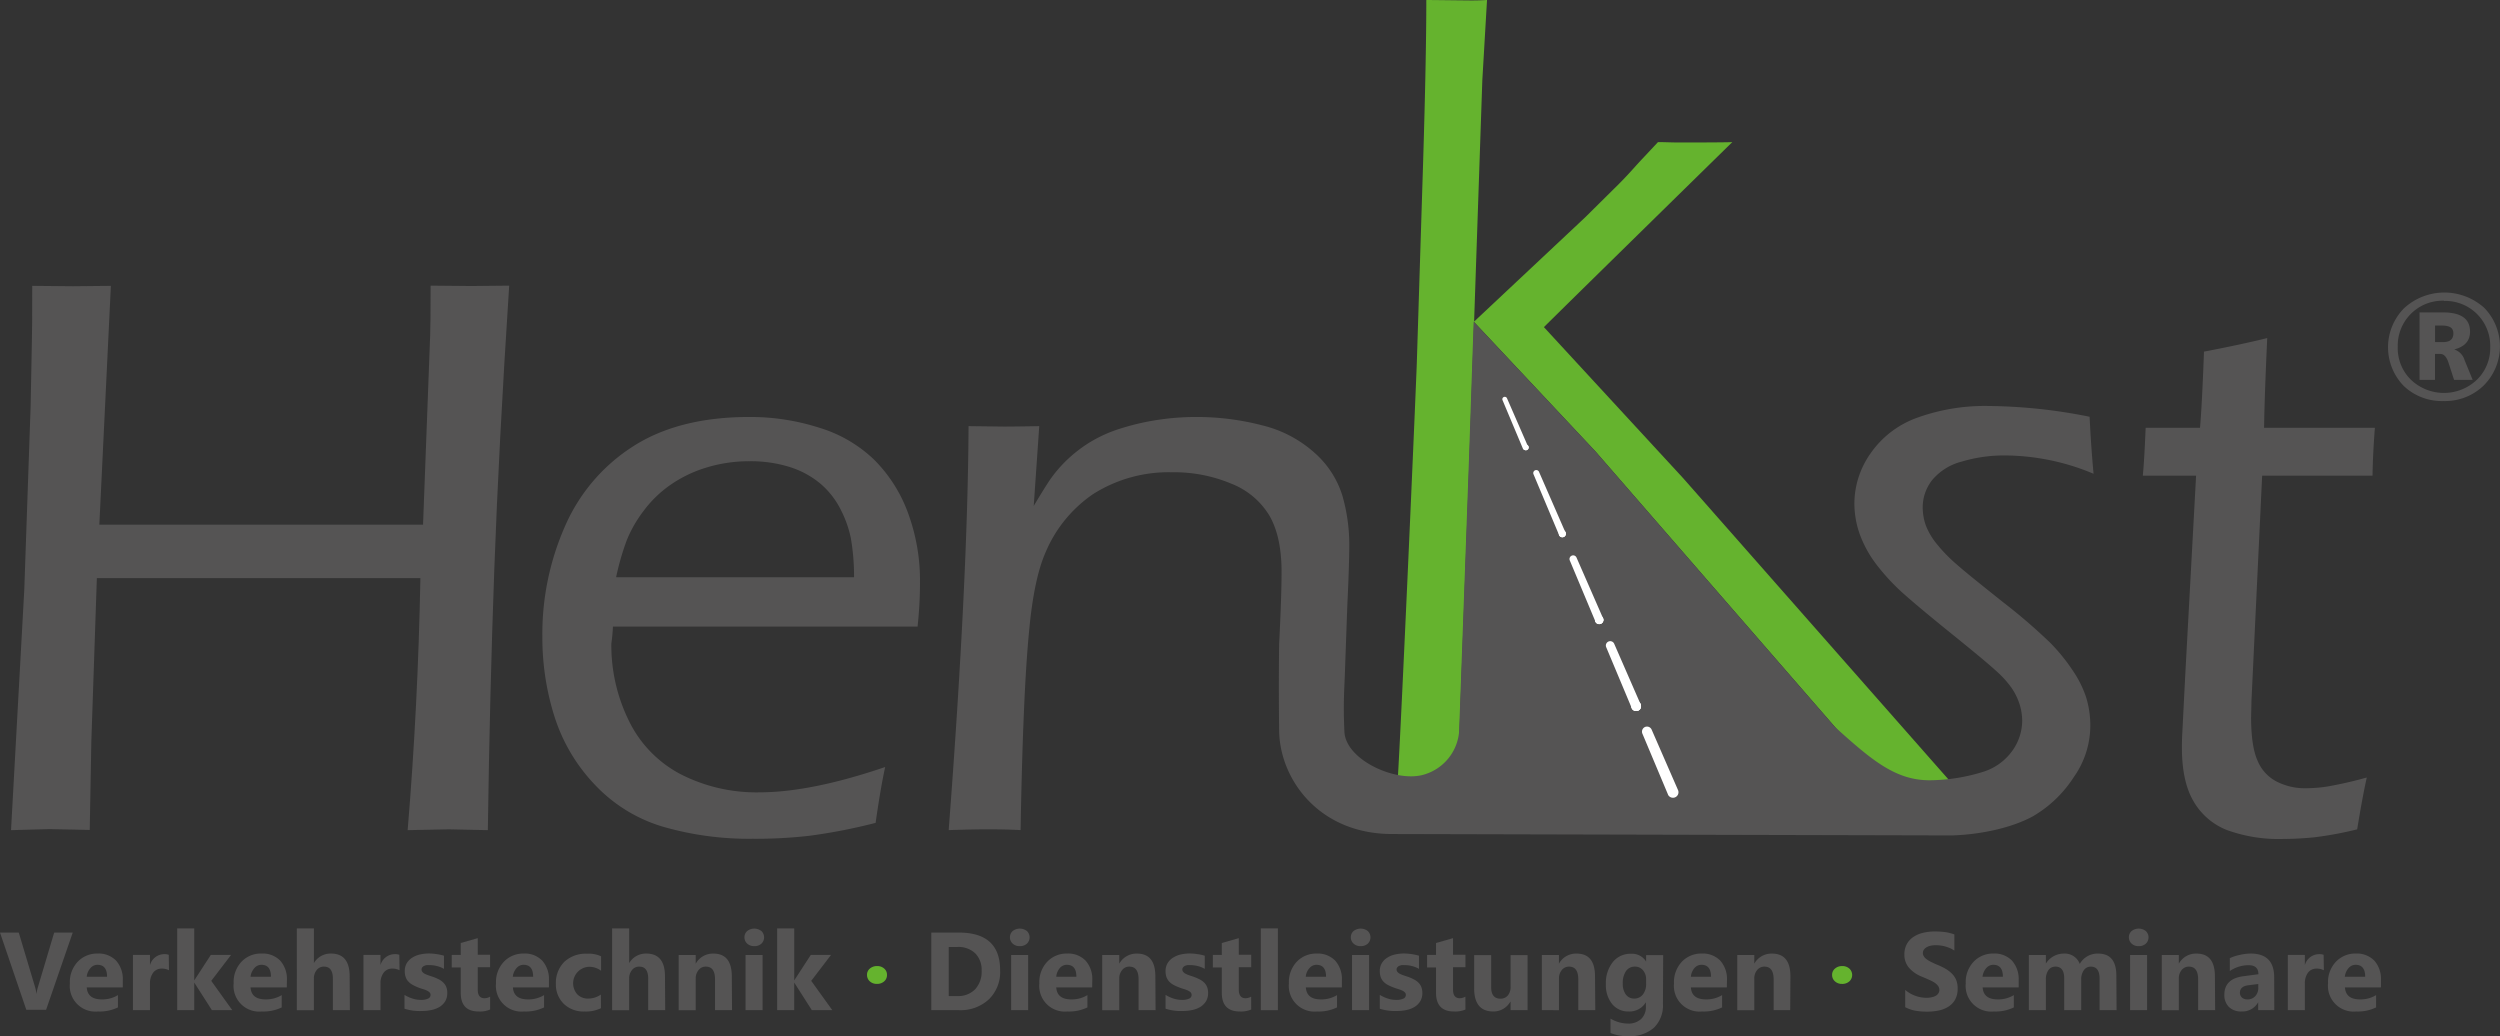 <svg xmlns="http://www.w3.org/2000/svg" viewBox="0 0 453.02 187.75"><rect x="0" y="0" width="453.02" height="187.75" fill="#333333" stroke="none"/><g id="b2118023-e136-4304-affe-691a65f9641e" data-name="Ebene 2"><path d="M465.68,154.32l20.18-18.94L492,129.3c1-1,1.92-2,2.86-3.05s2.34-2.51,4.18-4.49c1.2,0,2.46.07,3.77.07s8.53,0,9.7-.07c0,0-30.76,30.15-34.14,33.53l25.24,27.38,44.78,50.85,7.05,8c-1.24,0-6.49,0-7.73,0a19,19,0,0,1-5.43-.93l-54.57-62.79Zm-13.82,83.32c.63-9.91,3-63.54,3.47-75.63l1.16-36.91q.57-18.8.57-29.09c1.26,0,7.25.08,8,.08s1.72,0,3-.08l-.85,14.51-2.34,68.68-2.13,58.57C461.35,237.77,453.32,237.64,451.86,237.64Z" transform="translate(-198.6 -96.01)" style="fill:#65b32e"/><path d="M200.6,246.44,203,202.87l1.15-33.24.22-11.42q.08-2.44.07-10.4l7.38.07,6.87-.07-2.09,43.28h58.66l1.29-34.32c.05-1.21.08-4.19.08-9l7.37.07,6.87-.07q-1.87,28.6-2.7,51.41T287,246.44l-7.08-.15q-1.09,0-7.45.15,1.88-22.55,2.31-45.67H216.15l-1,29.63-.29,16-7.31-.15Q206.54,246.29,200.6,246.44Z" transform="translate(-198.6 -96.01)" style="fill:#555454"/><path d="M359,235q-.87,4-1.73,10.12a101.37,101.37,0,0,1-12,2.34A84.55,84.55,0,0,1,335,248a56,56,0,0,1-16.22-2.17,27.78,27.78,0,0,1-12.32-7.55A31.85,31.85,0,0,1,299.12,226a47.51,47.51,0,0,1-2.24-14.67,48.31,48.31,0,0,1,4.12-20,32.51,32.51,0,0,1,12.39-14.48q8.28-5.28,21-5.28A40.9,40.9,0,0,1,347,173.5a24.63,24.63,0,0,1,10,5.81,26.5,26.5,0,0,1,6.14,9.65,35.36,35.36,0,0,1,2.17,12.54,73.49,73.49,0,0,1-.44,8.05H309.67a30.83,30.83,0,0,1-.29,3.07,30.94,30.94,0,0,0,3.18,14,21.53,21.53,0,0,0,9.39,9.69,30.18,30.18,0,0,0,14.31,3.28Q345.59,239.57,359,235Zm-48.7-34.39h43.06a40.52,40.52,0,0,0-.58-7.09,20.39,20.39,0,0,0-1.87-5.23,15,15,0,0,0-3.72-4.7,16.27,16.27,0,0,0-5.64-3,23.56,23.56,0,0,0-7.12-1,26.32,26.32,0,0,0-7.84,1.15,23.05,23.05,0,0,0-6.57,3.18,20.93,20.93,0,0,0-4.84,4.73,23,23,0,0,0-3,5.24A47.94,47.94,0,0,0,310.25,200.56Z" transform="translate(-198.6 -96.01)" style="fill:#555454"/><path d="M627.48,236.9q-.79,3.54-1.74,9.39a63.39,63.39,0,0,1-7.8,1.45c-1.93.19-3.76.29-5.49.29a27.44,27.44,0,0,1-10.37-1.63,12.11,12.11,0,0,1-6-5.2q-2.1-3.57-2.1-9.72c0-.53,0-1.47.08-2.82s.29-6,.73-14.09l1.76-32.37h-9.65q.28-3,.51-8.67h9.85q.36-4,.72-13.8,6.78-1.3,11.46-2.46-.49,10.69-.57,16.26h20.08q-.36,4.56-.43,8.67h-20l-1.93,40.68-.07,3.11c0,3.52.39,6.15,1.19,7.91a7.42,7.42,0,0,0,3.57,3.8,11.21,11.21,0,0,0,5,1.15,27.39,27.39,0,0,0,3.9-.29A72.88,72.88,0,0,0,627.48,236.9Z" transform="translate(-198.6 -96.01)" style="fill:#555454"/><path d="M504.24,244.44" transform="translate(-198.6 -96.01)" style="fill:#9d9d9c"/><path d="M472.28,165.45" transform="translate(-198.6 -96.01)" style="fill:#9d9d9c"/><path d="M574.13,217.41a33.47,33.47,0,0,0-4-4.91,102.49,102.49,0,0,0-8.56-7.37c-4.16-3.32-7-5.59-8.34-6.79a28.42,28.42,0,0,1-3.58-3.65,12.49,12.49,0,0,1-2.06-3.43,9.8,9.8,0,0,1-.58-3.33,8,8,0,0,1,1.7-4.91,10.27,10.27,0,0,1,5.35-3.36,26.72,26.72,0,0,1,7.91-1.12,41.94,41.94,0,0,1,16,3.32q-.44-4.7-.72-10.33A95.94,95.94,0,0,0,559,169.58a36,36,0,0,0-13,2.13,17.41,17.41,0,0,0-8.45,6.47,15.82,15.82,0,0,0-2.92,9,16.65,16.65,0,0,0,1,5.71,20.78,20.78,0,0,0,3.14,5.6,38.48,38.48,0,0,0,5.13,5.42q3,2.64,8.82,7.33c3.87,3.13,6.43,5.26,7.65,6.39a18.07,18.07,0,0,1,2.79,3.1,11.49,11.49,0,0,1,1.41,2.91,10.29,10.29,0,0,1,.47,3,9.47,9.47,0,0,1-1.7,5.29,10.25,10.25,0,0,1-5.1,3.85,33.25,33.25,0,0,1-10,1.62c-6.26,0-10.59-3.77-17.2-9.71v0l-43.34-49.87-22.05-23.49.05-.05-.06-.06-.85,25L463,228.63a8.87,8.87,0,0,1-6.17,7.68c-5,1.68-14.36-2.51-14.61-7.69s0-7.88.09-10.77l.44-12.28c.14-2.89.23-5.22.28-7s.07-3,.07-3.61a32.21,32.21,0,0,0-1.26-9.17,17.07,17.07,0,0,0-5-7.7,21.92,21.92,0,0,0-9.5-5,47.21,47.21,0,0,0-12-1.52,46.38,46.38,0,0,0-6.83.51,43.81,43.81,0,0,0-6.76,1.55,24.89,24.89,0,0,0-5.78,2.6,25.17,25.17,0,0,0-4.27,3.36,23.75,23.75,0,0,0-2.89,3.44q-1.08,1.62-2.89,4.66l1-14.46q-3.92.07-6.3.08l-6.51-.08q-.14,27.9-3.6,73.2c3-.09,5.28-.14,6.77-.14s3.57,0,6.26.14q.43-24.71,1.54-36.05c.58-6.32,1.57-11.08,3-14.31a24.06,24.06,0,0,1,8.53-10.48,25.5,25.5,0,0,1,14.4-4,26.62,26.62,0,0,1,10.7,2.06,14,14,0,0,1,6.95,5.85q2.17,3.8,2.17,10.15,0,4.41-.44,13.08s-.11,6.94,0,15.67,7.08,18.58,20.17,18.74h0l99.46.25c.86,0,1.7,0,2.49,0,5.15-.18,10.63-1.39,14.38-3.41a21.88,21.88,0,0,0,7.49-7.14,16.17,16.17,0,0,0,3-9.39,17.25,17.25,0,0,0-.76-5.09A19.59,19.59,0,0,0,574.13,217.41Z" transform="translate(-198.6 -96.01)" style="fill:#555454"/><path d="M500.86,240l-4.65-11.06a.93.93,0,0,1,.49-1.2.92.92,0,0,1,1.19.48l4.8,11a1,1,0,0,1-1.83.8Z" transform="translate(-198.6 -96.01)" style="fill:#fff"/><circle cx="296.49" cy="127.96" r="0.88" style="fill:#fff"/><circle cx="296.49" cy="127.96" r="0.88" style="fill:#fff"/><path d="M494.28,224.32l-4.64-11.07a.79.79,0,0,1,1.45-.62l4.8,11a.88.88,0,0,1-.45,1.15.89.89,0,0,1-1.16-.45Z" transform="translate(-198.6 -96.01)" style="fill:#fff"/><path d="M488.39,209.1a.76.76,0,1,1,.76-.76A.76.76,0,0,1,488.39,209.1Z" transform="translate(-198.6 -96.01)" style="fill:#fff"/><path d="M488.39,209.1a.76.76,0,1,1,.76-.76A.76.76,0,0,1,488.39,209.1Z" transform="translate(-198.6 -96.01)" style="fill:#fff"/><path d="M487.7,208.64l-4.64-11.07a.66.66,0,0,1,1.22-.52l4.81,11a.75.75,0,0,1-1.38.6Z" transform="translate(-198.6 -96.01)" style="fill:#fff"/><path d="M481.7,193.34a.63.63,0,0,1-.62-.63.63.63,0,1,1,.62.63Z" transform="translate(-198.6 -96.01)" style="fill:#fff"/><path d="M481.7,193.34a.63.63,0,0,1-.62-.63.63.63,0,1,1,.62.63Z" transform="translate(-198.6 -96.01)" style="fill:#fff"/><path d="M481.13,193l-4.65-11.06a.55.55,0,0,1,.29-.71.54.54,0,0,1,.71.28l4.8,11a.62.62,0,0,1-.32.82.63.63,0,0,1-.83-.32Z" transform="translate(-198.6 -96.01)" style="fill:#fff"/><path d="M475,177.59a.51.51,0,0,1,0-1,.51.51,0,1,1,0,1Z" transform="translate(-198.6 -96.01)" style="fill:#fff"/><path d="M475,177.59a.51.51,0,0,1,0-1,.51.51,0,1,1,0,1Z" transform="translate(-198.6 -96.01)" style="fill:#fff"/><path d="M474.55,177.28l-3.68-8.76a.43.43,0,0,1,.24-.57.44.44,0,0,1,.57.23l3.8,8.71a.51.51,0,0,1-.93.4Z" transform="translate(-198.6 -96.01)" style="fill:#fff"/><path d="M211.78,265l-4.83,14h-3.58l-4.77-14H202l2.92,9.76a7.21,7.21,0,0,1,.29,1.39h0a8.06,8.06,0,0,1,.31-1.43l2.9-9.72Z" transform="translate(-198.6 -96.01)" style="fill:#555454"/><path d="M220.85,274.93h-6.53c.1,1.46,1,2.18,2.75,2.18a5.36,5.36,0,0,0,2.9-.78v2.23a7.57,7.57,0,0,1-3.61.74,4.65,4.65,0,0,1-5.1-5.09,5.34,5.34,0,0,1,1.45-3.95,4.81,4.81,0,0,1,3.55-1.46,4.39,4.39,0,0,1,3.39,1.3,5,5,0,0,1,1.2,3.53ZM218,273q0-2.16-1.74-2.16a1.67,1.67,0,0,0-1.29.62,2.81,2.81,0,0,0-.66,1.54Z" transform="translate(-198.6 -96.01)" style="fill:#555454"/><path d="M229.22,271.83a2.68,2.68,0,0,0-1.3-.3,1.88,1.88,0,0,0-1.57.74,3.2,3.2,0,0,0-.57,2v4.78h-3.09v-10h3.09v1.86h0a2.68,2.68,0,0,1,2.64-2,2,2,0,0,1,.76.12Z" transform="translate(-198.6 -96.01)" style="fill:#555454"/><path d="M240.69,279.06H237l-3.2-5h0v5h-3.09V264.24h3.09v9.43h0l3-4.62h3.67l-3.59,4.7Z" transform="translate(-198.6 -96.01)" style="fill:#555454"/><path d="M250.57,274.93H244c.1,1.46,1,2.18,2.74,2.18a5.39,5.39,0,0,0,2.91-.78v2.23a7.6,7.6,0,0,1-3.61.74,4.65,4.65,0,0,1-5.1-5.09,5.37,5.37,0,0,1,1.44-3.95A4.84,4.84,0,0,1,246,268.8a4.41,4.41,0,0,1,3.39,1.3,5,5,0,0,1,1.2,3.53ZM247.7,273q0-2.16-1.74-2.16a1.66,1.66,0,0,0-1.28.62A2.81,2.81,0,0,0,244,273Z" transform="translate(-198.6 -96.01)" style="fill:#555454"/><path d="M262,279.06h-3.08v-5.69c0-1.47-.54-2.2-1.6-2.2a1.6,1.6,0,0,0-1.33.62,2.36,2.36,0,0,0-.51,1.56v5.71h-3.09V264.24h3.09v6.29h0a3.51,3.51,0,0,1,3.08-1.73q3.4,0,3.4,4.11Z" transform="translate(-198.6 -96.01)" style="fill:#555454"/><path d="M271,271.83a2.74,2.74,0,0,0-1.3-.3,1.88,1.88,0,0,0-1.58.74,3.2,3.2,0,0,0-.57,2v4.78h-3.09v-10h3.09v1.86h0a2.68,2.68,0,0,1,2.64-2,2,2,0,0,1,.77.12Z" transform="translate(-198.6 -96.01)" style="fill:#555454"/><path d="M271.9,278.8v-2.51a6.22,6.22,0,0,0,1.52.69,5,5,0,0,0,1.43.22,3,3,0,0,0,1.29-.22.73.73,0,0,0,.48-.69.63.63,0,0,0-.22-.49,1.92,1.92,0,0,0-.55-.34,5.78,5.78,0,0,0-.74-.26c-.26-.08-.52-.17-.77-.27a7.42,7.42,0,0,1-1-.48,2.88,2.88,0,0,1-.76-.6,2.19,2.19,0,0,1-.47-.79,3.13,3.13,0,0,1-.16-1.07,2.81,2.81,0,0,1,.36-1.45,3.09,3.09,0,0,1,1-1,4.38,4.38,0,0,1,1.4-.57,7.3,7.3,0,0,1,1.64-.18,9,9,0,0,1,1.35.11,9.3,9.3,0,0,1,1.35.29v2.39a4.76,4.76,0,0,0-1.26-.51,5.09,5.09,0,0,0-1.32-.17,2.63,2.63,0,0,0-.57,0,1.86,1.86,0,0,0-.47.15.89.89,0,0,0-.33.27.67.67,0,0,0-.11.37.69.69,0,0,0,.17.46,1.35,1.35,0,0,0,.46.34,4.59,4.59,0,0,0,.63.26l.69.23a8.39,8.39,0,0,1,1.12.47,3.13,3.13,0,0,1,.85.59,2.44,2.44,0,0,1,.55.8,2.85,2.85,0,0,1,.19,1.1,2.93,2.93,0,0,1-.38,1.52,3.17,3.17,0,0,1-1,1,4.76,4.76,0,0,1-1.48.57,8.19,8.19,0,0,1-1.73.18A9.09,9.09,0,0,1,271.9,278.8Z" transform="translate(-198.6 -96.01)" style="fill:#555454"/><path d="M287.41,278.94a4.55,4.55,0,0,1-2.06.36c-2.18,0-3.26-1.13-3.26-3.39v-4.59h-1.63v-2.27h1.63v-2.16l3.08-.88v3h2.24v2.27h-2.24v4.05c0,1.05.41,1.57,1.24,1.57a2.07,2.07,0,0,0,1-.29Z" transform="translate(-198.6 -96.01)" style="fill:#555454"/><path d="M298.07,274.93h-6.53c.11,1.46,1,2.18,2.75,2.18a5.36,5.36,0,0,0,2.9-.78v2.23a7.57,7.57,0,0,1-3.61.74,4.65,4.65,0,0,1-5.1-5.09,5.34,5.34,0,0,1,1.45-3.95,4.82,4.82,0,0,1,3.56-1.46,4.37,4.37,0,0,1,3.38,1.3,5,5,0,0,1,1.2,3.53ZM295.21,273q0-2.16-1.74-2.16a1.67,1.67,0,0,0-1.29.62,2.81,2.81,0,0,0-.66,1.54Z" transform="translate(-198.6 -96.01)" style="fill:#555454"/><path d="M307.5,278.7a6.18,6.18,0,0,1-3,.6,5.12,5.12,0,0,1-3.74-1.39,4.86,4.86,0,0,1-1.43-3.61,5.39,5.39,0,0,1,1.53-4,5.67,5.67,0,0,1,4.1-1.47,5.28,5.28,0,0,1,2.56.47v2.62a3.55,3.55,0,0,0-2.16-.72,3,3,0,0,0-2.14,5,2.69,2.69,0,0,0,2,.76,4,4,0,0,0,2.26-.73Z" transform="translate(-198.6 -96.01)" style="fill:#555454"/><path d="M319.14,279.06h-3.08v-5.69c0-1.47-.54-2.2-1.61-2.2a1.62,1.62,0,0,0-1.33.62,2.36,2.36,0,0,0-.51,1.56v5.71h-3.09V264.24h3.09v6.29h0a3.53,3.53,0,0,1,3.08-1.73q3.4,0,3.41,4.11Z" transform="translate(-198.6 -96.01)" style="fill:#555454"/><path d="M331.25,279.06h-3.08V273.5c0-1.56-.55-2.33-1.66-2.33a1.61,1.61,0,0,0-1.32.62,2.32,2.32,0,0,0-.52,1.56v5.71h-3.09v-10h3.09v1.58h0a3.55,3.55,0,0,1,3.22-1.83q3.31,0,3.32,4.13Z" transform="translate(-198.6 -96.01)" style="fill:#555454"/><path d="M335.26,267.46A1.8,1.8,0,0,1,334,267a1.51,1.51,0,0,1-.5-1.14,1.48,1.48,0,0,1,.5-1.14,2.1,2.1,0,0,1,2.57,0,1.58,1.58,0,0,1,0,2.29A1.84,1.84,0,0,1,335.26,267.46Zm1.53,11.6H333.7v-10h3.09Z" transform="translate(-198.6 -96.01)" style="fill:#555454"/><path d="M349.42,279.06h-3.71l-3.19-5h0v5h-3.09V264.24h3.09v9.43h0l3-4.62h3.67l-3.59,4.7Z" transform="translate(-198.6 -96.01)" style="fill:#555454"/><path d="M357.49,274.3a1.84,1.84,0,0,1-1.28-.47,1.54,1.54,0,0,1-.5-1.16,1.44,1.44,0,0,1,.52-1.15,1.93,1.93,0,0,1,1.31-.45,1.82,1.82,0,0,1,1.29.46,1.45,1.45,0,0,1,.5,1.14,1.49,1.49,0,0,1-.51,1.17A1.91,1.91,0,0,1,357.49,274.3Z" transform="translate(-198.6 -96.01)" style="fill:#65b32e"/><path d="M367.36,279.06V265h5q7.47,0,7.47,6.83a6.89,6.89,0,0,1-2,5.23,7.49,7.49,0,0,1-5.43,2Zm3.16-11.45v8.89h1.57a4.24,4.24,0,0,0,3.22-1.23,4.69,4.69,0,0,0,1.17-3.36,4.24,4.24,0,0,0-1.16-3.15,4.4,4.4,0,0,0-3.25-1.15Z" transform="translate(-198.6 -96.01)" style="fill:#555454"/><path d="M383.39,267.46a1.8,1.8,0,0,1-1.28-.46,1.51,1.51,0,0,1-.5-1.14,1.48,1.48,0,0,1,.5-1.14,2.1,2.1,0,0,1,2.57,0,1.58,1.58,0,0,1,0,2.29A1.84,1.84,0,0,1,383.39,267.46Zm1.52,11.6h-3.08v-10h3.08Z" transform="translate(-198.6 -96.01)" style="fill:#555454"/><path d="M396.51,274.93H390c.1,1.46,1,2.18,2.75,2.18a5.36,5.36,0,0,0,2.9-.78v2.23a7.57,7.57,0,0,1-3.61.74,4.65,4.65,0,0,1-5.1-5.09,5.34,5.34,0,0,1,1.45-3.95,4.82,4.82,0,0,1,3.56-1.46,4.37,4.37,0,0,1,3.38,1.3,5,5,0,0,1,1.2,3.53ZM393.65,273q0-2.16-1.74-2.16a1.67,1.67,0,0,0-1.29.62A2.81,2.81,0,0,0,390,273Z" transform="translate(-198.6 -96.01)" style="fill:#555454"/><path d="M408,279.06h-3.08V273.5c0-1.56-.55-2.33-1.66-2.33a1.61,1.61,0,0,0-1.32.62,2.32,2.32,0,0,0-.52,1.56v5.71h-3.09v-10h3.09v1.58h0a3.55,3.55,0,0,1,3.22-1.83q3.32,0,3.32,4.13Z" transform="translate(-198.6 -96.01)" style="fill:#555454"/><path d="M409.81,278.8v-2.51a6.58,6.58,0,0,0,1.52.69,5,5,0,0,0,1.43.22,3.11,3.11,0,0,0,1.3-.22.72.72,0,0,0,.47-.69.65.65,0,0,0-.21-.49,2.07,2.07,0,0,0-.55-.34,6.38,6.38,0,0,0-.74-.26,7.71,7.71,0,0,1-.77-.27,8.15,8.15,0,0,1-1.06-.48,3.06,3.06,0,0,1-.76-.6,2.51,2.51,0,0,1-.47-.79,3.13,3.13,0,0,1-.16-1.07,2.72,2.72,0,0,1,.37-1.45,3,3,0,0,1,1-1,4.33,4.33,0,0,1,1.39-.57,7.36,7.36,0,0,1,1.64-.18,9,9,0,0,1,1.35.11,8.76,8.76,0,0,1,1.35.29v2.39a4.63,4.63,0,0,0-1.26-.51,5,5,0,0,0-1.31-.17,2.63,2.63,0,0,0-.57,0,2.08,2.08,0,0,0-.48.15.94.94,0,0,0-.32.27.61.61,0,0,0-.12.37.65.65,0,0,0,.18.46,1.35,1.35,0,0,0,.46.34,4.59,4.59,0,0,0,.63.26l.69.23a8.23,8.23,0,0,1,1.11.47,3.19,3.19,0,0,1,.86.59,2.44,2.44,0,0,1,.55.8,3,3,0,0,1,.19,1.1,2.84,2.84,0,0,1-.39,1.52,3.17,3.17,0,0,1-1,1,4.7,4.7,0,0,1-1.47.57,8.28,8.28,0,0,1-1.74.18A9.18,9.18,0,0,1,409.81,278.8Z" transform="translate(-198.6 -96.01)" style="fill:#555454"/><path d="M425.33,278.94a4.58,4.58,0,0,1-2.06.36q-3.27,0-3.27-3.39v-4.59h-1.62v-2.27H420v-2.16l3.08-.88v3h2.25v2.27h-2.25v4.05c0,1.05.41,1.57,1.24,1.57a2.11,2.11,0,0,0,1-.29Z" transform="translate(-198.6 -96.01)" style="fill:#555454"/><path d="M430.16,279.06h-3.09V264.24h3.09Z" transform="translate(-198.6 -96.01)" style="fill:#555454"/><path d="M441.76,274.93h-6.53c.1,1.46,1,2.18,2.74,2.18a5.41,5.41,0,0,0,2.91-.78v2.23a7.6,7.6,0,0,1-3.61.74,4.66,4.66,0,0,1-5.11-5.09,5.38,5.38,0,0,1,1.45-3.95,4.84,4.84,0,0,1,3.56-1.46,4.41,4.41,0,0,1,3.39,1.3,5,5,0,0,1,1.2,3.53ZM438.89,273q0-2.16-1.74-2.16a1.66,1.66,0,0,0-1.28.62,2.67,2.67,0,0,0-.66,1.54Z" transform="translate(-198.6 -96.01)" style="fill:#555454"/><path d="M445.16,267.46a1.8,1.8,0,0,1-1.28-.46,1.51,1.51,0,0,1-.5-1.14,1.48,1.48,0,0,1,.5-1.14,2.1,2.1,0,0,1,2.57,0,1.58,1.58,0,0,1,0,2.29A1.84,1.84,0,0,1,445.16,267.46Zm1.53,11.6H443.6v-10h3.09Z" transform="translate(-198.6 -96.01)" style="fill:#555454"/><path d="M448.63,278.8v-2.51a6.58,6.58,0,0,0,1.52.69,5,5,0,0,0,1.43.22,3.11,3.11,0,0,0,1.3-.22.72.72,0,0,0,.47-.69.65.65,0,0,0-.21-.49,2.07,2.07,0,0,0-.55-.34,6.38,6.38,0,0,0-.74-.26,7.71,7.71,0,0,1-.77-.27,8.15,8.15,0,0,1-1.06-.48,3.06,3.06,0,0,1-.76-.6,2.51,2.51,0,0,1-.47-.79,3.4,3.4,0,0,1-.16-1.07,2.72,2.72,0,0,1,.37-1.45,3,3,0,0,1,1-1,4.33,4.33,0,0,1,1.39-.57,7.43,7.43,0,0,1,1.64-.18,10.5,10.5,0,0,1,2.7.4v2.39a4.63,4.63,0,0,0-1.26-.51,5,5,0,0,0-1.31-.17,2.63,2.63,0,0,0-.57,0,2.08,2.08,0,0,0-.48.15.94.94,0,0,0-.32.27.61.61,0,0,0-.12.37.65.65,0,0,0,.18.46,1.35,1.35,0,0,0,.46.34,4.59,4.59,0,0,0,.63.26l.69.23a8.23,8.23,0,0,1,1.11.47,3.19,3.19,0,0,1,.86.59,2.44,2.44,0,0,1,.55.8,3,3,0,0,1,.19,1.1,2.84,2.84,0,0,1-.39,1.52,3.17,3.17,0,0,1-1,1,4.7,4.7,0,0,1-1.47.57,8.28,8.28,0,0,1-1.74.18A9.18,9.18,0,0,1,448.63,278.8Z" transform="translate(-198.6 -96.01)" style="fill:#555454"/><path d="M464.15,278.94a4.58,4.58,0,0,1-2.06.36q-3.27,0-3.27-3.39v-4.59H457.2v-2.27h1.62v-2.16l3.08-.88v3h2.25v2.27H461.9v4.05c0,1.05.41,1.57,1.24,1.57a2.11,2.11,0,0,0,1-.29Z" transform="translate(-198.6 -96.01)" style="fill:#555454"/><path d="M475.41,279.06h-3.08v-1.53h-.05a3.51,3.51,0,0,1-3.06,1.77q-3.5,0-3.49-4.21v-6h3.08v5.77c0,1.41.56,2.12,1.69,2.12a1.7,1.7,0,0,0,1.33-.58,2.37,2.37,0,0,0,.5-1.58v-5.73h3.08Z" transform="translate(-198.6 -96.01)" style="fill:#555454"/><path d="M487.68,279.06H484.6V273.5c0-1.56-.56-2.33-1.67-2.33a1.64,1.64,0,0,0-1.32.62,2.36,2.36,0,0,0-.51,1.56v5.71H478v-10h3.09v1.58h0a3.52,3.52,0,0,1,3.21-1.83q3.33,0,3.33,4.13Z" transform="translate(-198.6 -96.01)" style="fill:#555454"/><path d="M499.94,277.92a5.65,5.65,0,0,1-1.62,4.31,6.52,6.52,0,0,1-4.67,1.53,7.5,7.5,0,0,1-3.21-.57v-2.6a6.24,6.24,0,0,0,3.12.9,3.38,3.38,0,0,0,2.43-.83,3,3,0,0,0,.86-2.25v-.79h0a3.45,3.45,0,0,1-3.12,1.68,3.75,3.75,0,0,1-3-1.35,5.44,5.44,0,0,1-1.13-3.61,6.07,6.07,0,0,1,1.26-4,4.07,4.07,0,0,1,3.29-1.5,3,3,0,0,1,2.74,1.41h0v-1.16h3.09Zm-3.05-3.67v-.79a2.45,2.45,0,0,0-.56-1.62,1.83,1.83,0,0,0-1.47-.67,1.9,1.9,0,0,0-1.61.8,3.78,3.78,0,0,0-.59,2.26,3.21,3.21,0,0,0,.56,2,1.83,1.83,0,0,0,1.53.73,1.92,1.92,0,0,0,1.55-.74A3,3,0,0,0,496.89,274.25Z" transform="translate(-198.6 -96.01)" style="fill:#555454"/><path d="M511.52,274.93H505c.11,1.46,1,2.18,2.75,2.18a5.41,5.41,0,0,0,2.91-.78v2.23a7.6,7.6,0,0,1-3.61.74,4.66,4.66,0,0,1-5.11-5.09,5.38,5.38,0,0,1,1.45-3.95,4.84,4.84,0,0,1,3.56-1.46,4.41,4.41,0,0,1,3.39,1.3,5,5,0,0,1,1.2,3.53ZM508.65,273q0-2.16-1.74-2.16a1.68,1.68,0,0,0-1.29.62A2.81,2.81,0,0,0,505,273Z" transform="translate(-198.6 -96.01)" style="fill:#555454"/><path d="M523,279.06H520V273.5c0-1.56-.56-2.33-1.67-2.33a1.64,1.64,0,0,0-1.32.62,2.37,2.37,0,0,0-.52,1.56v5.71h-3.08v-10h3.08v1.58h0a3.55,3.55,0,0,1,3.22-1.83q3.33,0,3.33,4.13Z" transform="translate(-198.6 -96.01)" style="fill:#555454"/><path d="M532.37,274.3a1.81,1.81,0,0,1-1.27-.47,1.51,1.51,0,0,1-.51-1.16,1.45,1.45,0,0,1,.53-1.15,1.92,1.92,0,0,1,1.3-.45,1.85,1.85,0,0,1,1.3.46,1.57,1.57,0,0,1,0,2.31A1.91,1.91,0,0,1,532.37,274.3Z" transform="translate(-198.6 -96.01)" style="fill:#65b32e"/><path d="M543.84,278.52v-3.13a5.76,5.76,0,0,0,1.85,1.07,5.84,5.84,0,0,0,2,.36,4.48,4.48,0,0,0,1-.11,2.43,2.43,0,0,0,.74-.29,1.31,1.31,0,0,0,.45-.46,1.09,1.09,0,0,0,.15-.56,1.18,1.18,0,0,0-.24-.73,2.48,2.48,0,0,0-.64-.6,6.09,6.09,0,0,0-1-.52c-.37-.17-.78-.35-1.2-.52a6.08,6.08,0,0,1-2.45-1.68,3.61,3.61,0,0,1-.81-2.38,3.81,3.81,0,0,1,.44-1.88,3.65,3.65,0,0,1,1.2-1.3,5.33,5.33,0,0,1,1.75-.75,9,9,0,0,1,2.11-.24,14,14,0,0,1,2,.13,8.09,8.09,0,0,1,1.56.41v2.92a6.36,6.36,0,0,0-.77-.43,6.74,6.74,0,0,0-.86-.3,5.38,5.38,0,0,0-.87-.18,6.12,6.12,0,0,0-.83-.06,4.28,4.28,0,0,0-1,.1,2.38,2.38,0,0,0-.74.29,1.43,1.43,0,0,0-.47.44,1.09,1.09,0,0,0-.17.58,1.12,1.12,0,0,0,.19.63,1.9,1.9,0,0,0,.53.53,5.2,5.2,0,0,0,.83.49c.32.16.69.33,1.1.5a11.81,11.81,0,0,1,1.51.74,5.6,5.6,0,0,1,1.15.9,3.45,3.45,0,0,1,.74,1.14,4,4,0,0,1,.25,1.49,4.07,4.07,0,0,1-.44,2,3.65,3.65,0,0,1-1.21,1.29,5.15,5.15,0,0,1-1.78.71,10.4,10.4,0,0,1-2.13.21,12,12,0,0,1-2.2-.19A6.68,6.68,0,0,1,543.84,278.52Z" transform="translate(-198.6 -96.01)" style="fill:#555454"/><path d="M564.4,274.93h-6.53c.1,1.46,1,2.18,2.75,2.18a5.36,5.36,0,0,0,2.9-.78v2.23a7.57,7.57,0,0,1-3.61.74,4.65,4.65,0,0,1-5.1-5.09,5.34,5.34,0,0,1,1.45-3.95,4.82,4.82,0,0,1,3.56-1.46,4.37,4.37,0,0,1,3.38,1.3,5,5,0,0,1,1.2,3.53ZM561.54,273q0-2.16-1.74-2.16a1.67,1.67,0,0,0-1.29.62,2.81,2.81,0,0,0-.66,1.54Z" transform="translate(-198.6 -96.01)" style="fill:#555454"/><path d="M582.14,279.06h-3.08v-5.71c0-1.45-.53-2.18-1.6-2.18a1.5,1.5,0,0,0-1.25.65,2.79,2.79,0,0,0-.48,1.64v5.6h-3.08v-5.77c0-1.41-.53-2.12-1.58-2.12a1.53,1.53,0,0,0-1.27.62,2.82,2.82,0,0,0-.47,1.71v5.56h-3.09v-10h3.09v1.56h0a3.81,3.81,0,0,1,3.24-1.81,2.88,2.88,0,0,1,2.9,1.87,3.69,3.69,0,0,1,3.36-1.87c2.18,0,3.27,1.35,3.27,4Z" transform="translate(-198.6 -96.01)" style="fill:#555454"/><path d="M586.15,267.46a1.8,1.8,0,0,1-1.28-.46,1.51,1.51,0,0,1-.5-1.14,1.48,1.48,0,0,1,.5-1.14,2.1,2.1,0,0,1,2.57,0,1.58,1.58,0,0,1,0,2.29A1.84,1.84,0,0,1,586.15,267.46Zm1.52,11.6h-3.08v-10h3.08Z" transform="translate(-198.6 -96.01)" style="fill:#555454"/><path d="M600,279.06h-3.08V273.5c0-1.56-.56-2.33-1.67-2.33a1.64,1.64,0,0,0-1.32.62,2.36,2.36,0,0,0-.51,1.56v5.71h-3.09v-10h3.09v1.58h0a3.52,3.52,0,0,1,3.21-1.83q3.33,0,3.33,4.13Z" transform="translate(-198.6 -96.01)" style="fill:#555454"/><path d="M610.72,279.06H607.8v-1.44h0a3.27,3.27,0,0,1-3,1.68,3.14,3.14,0,0,1-2.3-.82,3,3,0,0,1-.83-2.21q0-2.91,3.45-3.36l2.72-.36c0-1.1-.59-1.64-1.78-1.64a6.06,6.06,0,0,0-3.4,1.06v-2.33a7.68,7.68,0,0,1,1.76-.58,9.34,9.34,0,0,1,2-.26q4.27,0,4.28,4.28Zm-2.9-4.07v-.67l-1.82.23c-1,.13-1.51.59-1.51,1.36a1.16,1.16,0,0,0,.37.87,1.43,1.43,0,0,0,1,.33,1.83,1.83,0,0,0,1.42-.6A2.15,2.15,0,0,0,607.82,275Z" transform="translate(-198.6 -96.01)" style="fill:#555454"/><path d="M619.7,271.83a2.71,2.71,0,0,0-1.3-.3,1.9,1.9,0,0,0-1.58.74,3.26,3.26,0,0,0-.56,2v4.78h-3.09v-10h3.09v1.86h0a2.68,2.68,0,0,1,2.64-2,2,2,0,0,1,.76.12Z" transform="translate(-198.6 -96.01)" style="fill:#555454"/><path d="M630.05,274.93h-6.53c.11,1.46,1,2.18,2.75,2.18a5.36,5.36,0,0,0,2.9-.78v2.23a7.53,7.53,0,0,1-3.6.74,4.66,4.66,0,0,1-5.11-5.09,5.34,5.34,0,0,1,1.45-3.95,4.82,4.82,0,0,1,3.56-1.46,4.41,4.41,0,0,1,3.39,1.3,5,5,0,0,1,1.19,3.53ZM627.19,273q0-2.16-1.74-2.16a1.67,1.67,0,0,0-1.29.62,2.81,2.81,0,0,0-.66,1.54Z" transform="translate(-198.6 -96.01)" style="fill:#555454"/><path d="M641.43,168.68a10,10,0,0,1-7.26-2.74,10.06,10.06,0,0,1,.08-14.09,10.8,10.8,0,0,1,14.5-.07,10,10,0,0,1-.08,14.08A10,10,0,0,1,641.43,168.68Zm.05-18.18a8.14,8.14,0,0,0-8.39,8.34,8,8,0,0,0,2.41,6,8.67,8.67,0,0,0,11.92,0,8,8,0,0,0,2.43-5.93,8.15,8.15,0,0,0-8.37-8.37Zm5.19,14.35H643.3l-1-3.08c-.35-1.08-.84-1.62-1.46-1.62h-1v4.7h-2.8V152.62h4.25q4.91,0,4.9,3.48,0,2.51-2.87,3.23v0a2.88,2.88,0,0,1,1.88,1.94ZM639.85,155v3h1.47c1.23,0,1.85-.53,1.85-1.58S642.46,155,641,155Z" transform="translate(-198.6 -96.01)" style="fill:#555454"/></g></svg>